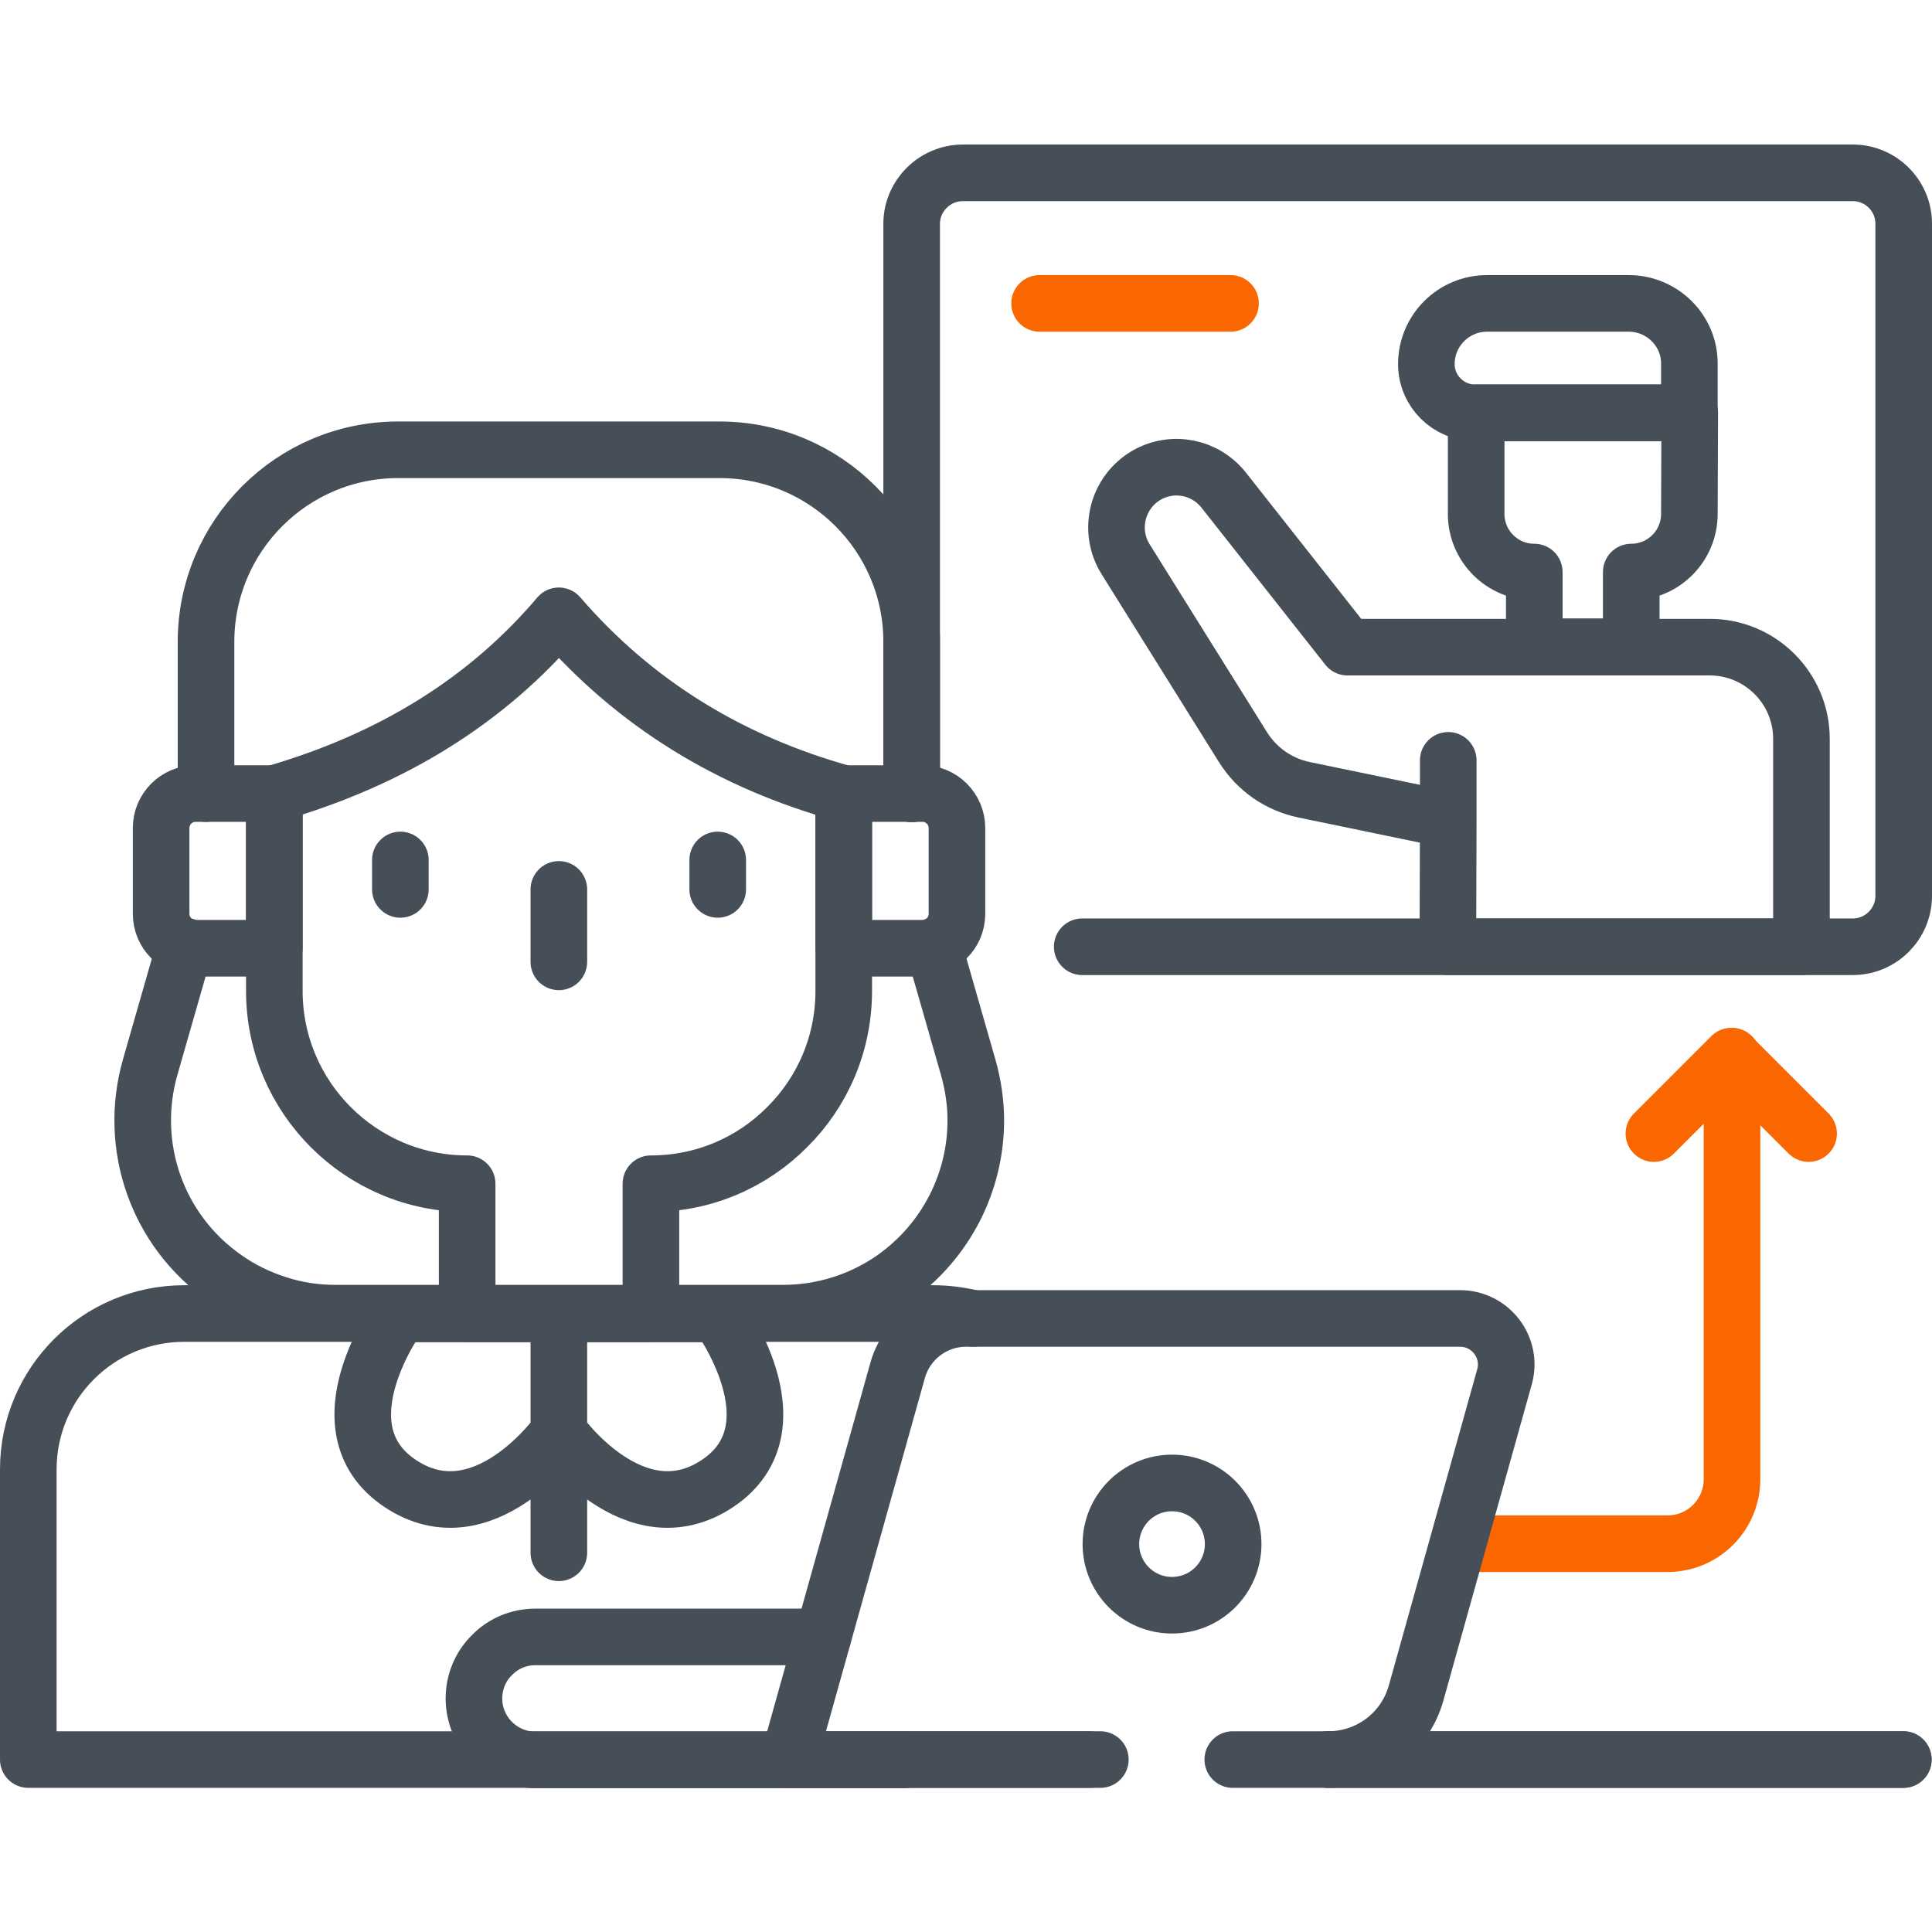 <?xml version="1.0" encoding="utf-8"?>
<!-- Generator: Adobe Illustrator 28.1.0, SVG Export Plug-In . SVG Version: 6.00 Build 0)  -->
<svg version="1.1" id="Layer_1" xmlns="http://www.w3.org/2000/svg" xmlns:xlink="http://www.w3.org/1999/xlink" x="0px" y="0px"
	 viewBox="0 0 512 512" style="enable-background:new 0 0 512 512;" xml:space="preserve">
<style type="text/css">
	.st0{fill:none;stroke:#FA6600;stroke-width:15;stroke-linecap:round;stroke-linejoin:round;stroke-miterlimit:10;}
	.st1{fill:none;stroke:#464F57;stroke-width:15;stroke-linecap:round;stroke-linejoin:round;stroke-miterlimit:10;}
</style>
<path class="st0" d="M459,279.9V392c0,9.4-7.6,17.1-17.1,17.1H389"/>
<g>
	<path class="st1" d="M352,466.3h152.4 M288.8,466.3H7.5v-76.9c0-22.8,18.5-41.3,41.3-41.3h198.6c3.6,0,7.1,0.5,10.5,1.3"/>
	<path class="st1" d="M218.1,433.8h-76.2c-4.5,0-8.6,1.8-11.5,4.8c-3.1,3-4.8,7.2-4.8,11.5c0,9,7.3,16.3,16.3,16.3h97.7"/>
	<path class="st1" d="M326.7,466.3H352c10.9,0,20.4-7.2,23.3-17.7l23.4-83.7c2.2-7.8-3.7-15.5-11.8-15.5H256
		c-8.4,0-15.8,5.6-18.1,13.7L209,466.3h82.6"/>
	<circle class="st1" cx="310.6" cy="409.2" r="16.2"/>
	<path class="st1" d="M72.7,251.3H51.8c-5,0-9.1-4.1-9.1-9.1l0,0v-22.8c0-5,4.1-9.1,9.1-9.1h0h20.9L72.7,251.3L72.7,251.3z
		 M223.6,251.3h20.9c5,0,9.1-4.1,9.1-9.1c0,0,0,0,0,0v-22.8c0-5-4.1-9.1-9.1-9.1c0,0,0,0,0,0h-20.9V251.3L223.6,251.3z"/>
	<path class="st1" d="M223.6,210.3v52.3c0,14.1-5.7,26.9-15,36.1c-9.2,9.3-22,15-36.1,15v34.4h-48.7v-34.4
		c-28.2,0-51.1-22.9-51.1-51.1v-52.3c31.4-9.1,56.5-24.8,75.4-47.1C168.3,186.6,193.7,202,223.6,210.3z M148.1,235.7v19.2
		 M106.1,227.9v7.8 M190.2,227.9v7.8"/>
	<path class="st1" d="M54.6,210.3v-40.2c0-28.1,22.8-50.9,50.9-50.9h85.2c28.1,0,50.9,22.8,50.9,50.9v40.2 M247.4,250.8l9.2,32.1
		c1.3,4.6,2,9.4,2,14c0,16.4-7.9,32.1-21.8,41.9c-8.6,6-18.8,9.2-29.3,9.2H88.8c-5.2,0-10.4-0.8-15.3-2.4c-5-1.6-9.7-3.9-13.9-6.9
		c-17.9-12.5-25.8-34.9-19.8-55.9l9.2-32.1"/>
	<path class="st1" d="M148.1,348.1v31.5c0,0-20,28.3-42.1,13.5c-22.2-14.9,0-44.9,0-44.9H148.1z M148.1,348.1v31.5
		c0,0,20,28.3,42.1,13.5c22.2-14.9,0-44.9,0-44.9H148.1z M148.1,379.6v31.9 M352,466.3h152.4 M447.8,109.4h-56.6v26.8
		c0,8.5,6.9,15.4,15.4,15.4l0,0v19.8h25.7v-19.8l0,0c8.5,0,15.4-6.9,15.4-15.4L447.8,109.4L447.8,109.4z"/>
	<path class="st1" d="M383.7,250.9l0.1-33.7l-38.2-7.9c-6.7-1.4-12.5-5.4-16.2-11.3l-31.1-49.8c-4.8-7.7-2.2-17.8,5.6-22.3l0,0
		c6.9-3.9,15.5-2.2,20.4,4l32.8,41.6h96c13.4,0,24.3,10.9,24.3,24.3v55.1L383.7,250.9 M383.8,217.3v-15.8 M431.6,80.4h-37.5
		c-8.9,0-16.1,7.2-16.1,16.1l0,0c0,7.1,5.8,12.9,12.9,12.9h56.8V96.5C447.8,87.6,440.5,80.4,431.6,80.4z"/>
	<path class="st1" d="M286.8,250.9H491c7.5,0,13.5-6.1,13.5-13.5V59.3c0-7.5-6.1-13.5-13.5-13.5H255.2c-7.5,0-13.6,6.1-13.6,13.5
		v151.1"/>
	<path class="st0" d="M438.3,300.4l20.5-20.5l20.5,20.5 M275.5,80.4h50.6"/>
</g>
</svg>

